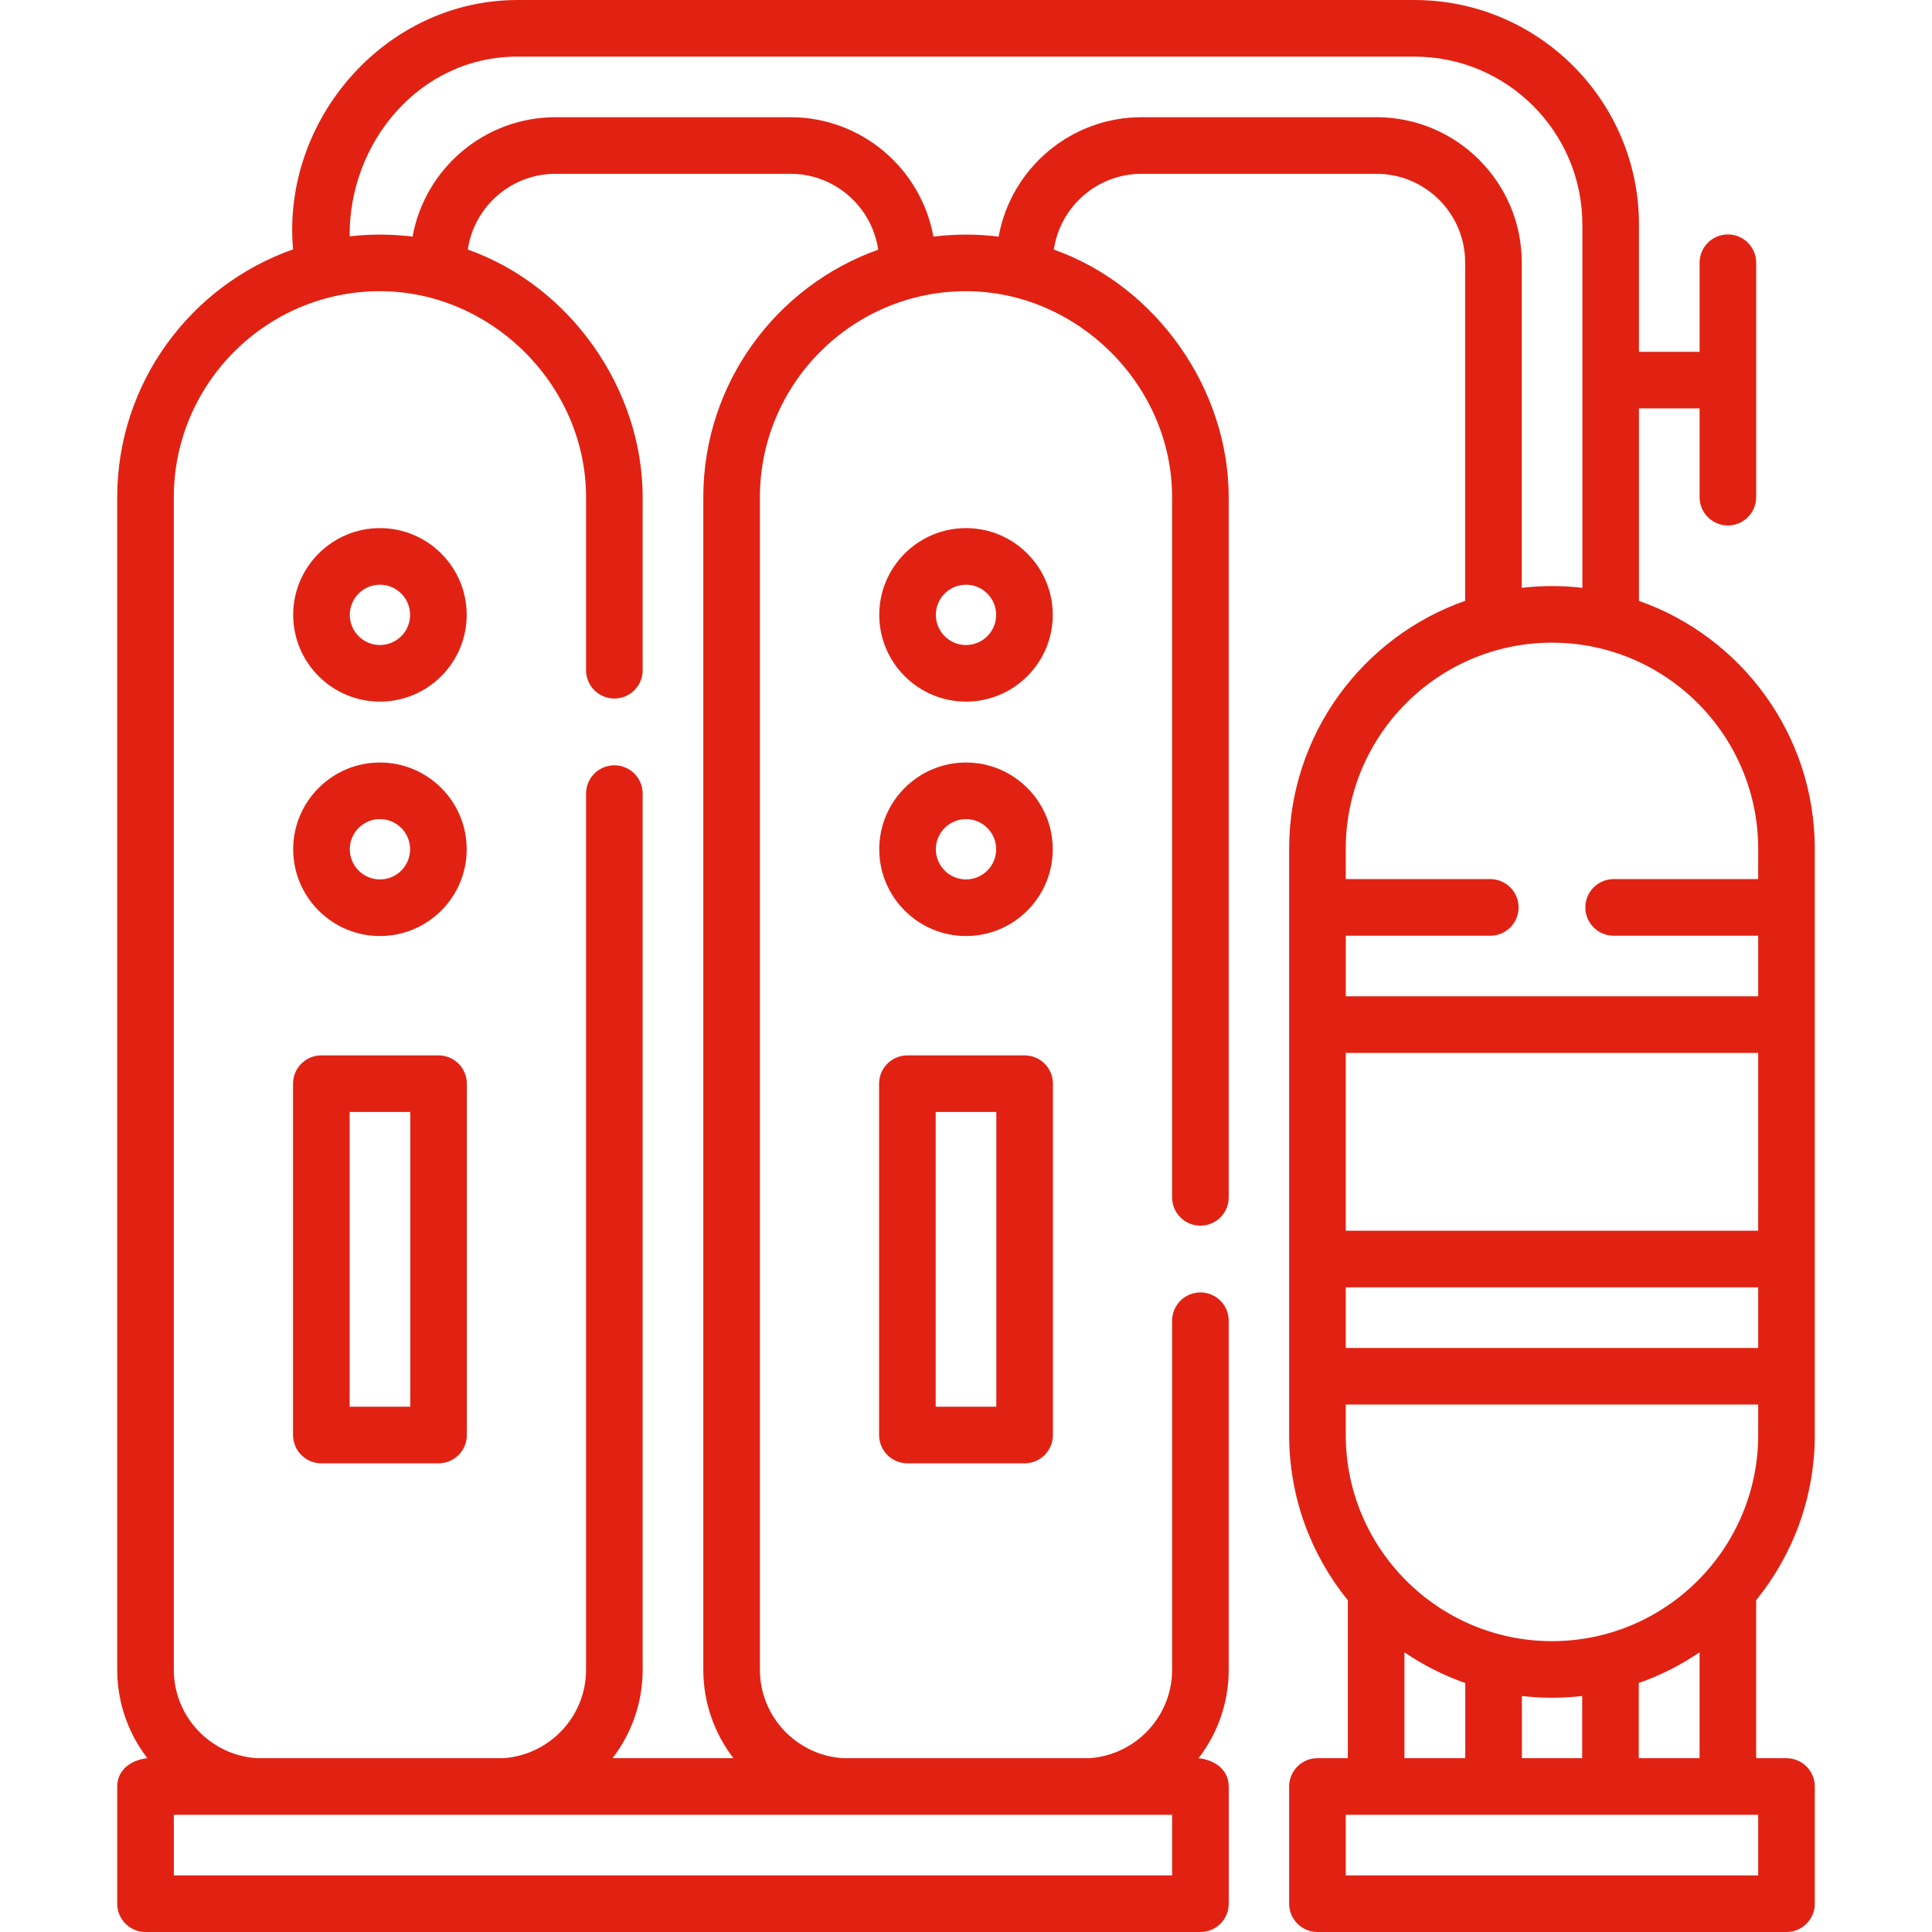 <?xml version="1.0"?>
<svg xmlns="http://www.w3.org/2000/svg" xmlns:xlink="http://www.w3.org/1999/xlink" xmlns:svgjs="http://svgjs.com/svgjs" version="1.1" width="512" height="512" x="0" y="0" viewBox="0 0 512 512" style="enable-background:new 0 0 512 512" xml:space="preserve"><g><g><path d="m232.971 380.295c0 4.142 3.358 7.5 7.5 7.5h31.062c4.142 0 7.5-3.358 7.5-7.5v-93.109c0-4.142-3.358-7.5-7.5-7.5h-31.062c-4.142 0-7.5 3.358-7.5 7.5zm15-85.609h16.062v78.109h-16.062z" fill="#e12213" data-original="#000000"/><path d="m256.002 248.058c12.678 0 22.992-10.314 22.992-22.992s-10.314-22.992-22.992-22.992-22.992 10.314-22.992 22.992 10.314 22.992 22.992 22.992zm0-30.984c4.407 0 7.992 3.585 7.992 7.992s-3.585 7.992-7.992 7.992-7.992-3.585-7.992-7.992 3.585-7.992 7.992-7.992z" fill="#e12213" data-original="#000000"/><path d="m256.002 185.938c12.678 0 22.992-10.314 22.992-22.992s-10.314-22.992-22.992-22.992-22.992 10.314-22.992 22.992 10.314 22.992 22.992 22.992zm0-30.983c4.407 0 7.992 3.585 7.992 7.992s-3.585 7.992-7.992 7.992-7.992-3.585-7.992-7.992 3.585-7.992 7.992-7.992z" fill="#e12213" data-original="#000000"/><path d="m116.221 279.686h-31.062c-4.142 0-7.5 3.358-7.5 7.5v93.109c0 4.142 3.358 7.5 7.5 7.5h31.062c4.142 0 7.5-3.358 7.5-7.5v-93.109c0-4.142-3.357-7.5-7.5-7.5zm-7.5 93.109h-16.062v-78.109h16.062z" fill="#e12213" data-original="#000000"/><path d="m100.69 248.058c12.678 0 22.992-10.314 22.992-22.992s-10.314-22.992-22.992-22.992-22.992 10.314-22.992 22.992 10.314 22.992 22.992 22.992zm0-30.984c4.407 0 7.992 3.585 7.992 7.992s-3.585 7.992-7.992 7.992-7.992-3.585-7.992-7.992 3.585-7.992 7.992-7.992z" fill="#e12213" data-original="#000000"/><path d="m100.69 185.938c12.678 0 22.992-10.314 22.992-22.992s-10.314-22.992-22.992-22.992-22.992 10.314-22.992 22.992 10.314 22.992 22.992 22.992zm0-30.983c4.407 0 7.992 3.585 7.992 7.992s-3.585 7.992-7.992 7.992-7.992-3.585-7.992-7.992 3.585-7.992 7.992-7.992z" fill="#e12213" data-original="#000000"/><path d="m480.939 224.964c0-30.329-19.486-56.193-46.596-65.729v-51.002h16.064v23.518c0 4.142 3.358 7.5 7.5 7.5s7.5-3.358 7.5-7.5v-62.124c0-4.142-3.358-7.5-7.5-7.5s-7.5 3.358-7.5 7.5v23.606h-16.064v-33.733c0-32.809-26.692-59.5-59.5-59.5h-237.681c-35.048 0-62.542 31.697-59.5 66.084-27.111 9.529-46.6 35.389-46.6 65.716v310.682c0 8.82 2.982 16.957 7.989 23.456-3.967.399-7.985 2.864-7.985 7.5v31.062c0 4.142 3.358 7.5 7.5 7.5h279.561c4.142 0 7.5-3.358 7.5-7.5v-31.062c0-4.64-4.025-7.105-7.994-7.5 5.008-6.499 7.989-14.635 7.989-23.456v-92.48c0-4.142-3.358-7.5-7.5-7.5s-7.5 3.358-7.5 7.5v92.48c0 12.472-9.766 22.705-22.052 23.456h-65.137c-12.286-.751-22.052-10.984-22.052-23.456v-310.682c0-30.123 24.502-54.63 54.62-54.63 29.34 0 54.62 24.708 54.62 54.63v185.511c0 4.142 3.358 7.5 7.5 7.5s7.5-3.358 7.5-7.5v-185.511c0-28.769-19.219-56.068-46.341-65.661 1.661-11.343 11.455-20.079 23.251-20.079h62.25c12.958 0 23.5 10.542 23.5 23.5v89.658c-27.135 9.522-46.645 35.398-46.645 65.746v155.304c0 16.592 5.832 31.848 15.554 43.826v41.844h-8.054c-4.142 0-7.5 3.358-7.5 7.5v31.062c0 4.142 3.358 7.5 7.5 7.5h124.3c4.142 0 7.5-3.358 7.5-7.5v-31.062c0-4.142-3.358-7.5-7.5-7.5h-8.036v-41.867c9.711-11.974 15.536-27.221 15.536-43.803v-155.304zm-15 132.255h-109.3v-16.062h109.3zm-109.301-31.062v-47.125h109.3v47.125zm-46.011 170.843h-264.561v-16.062h264.561zm-124.245-365.2v310.682c0 8.82 2.982 16.957 7.989 23.456h-32.049c5.008-6.499 7.989-14.635 7.989-23.456v-232.171c0-4.142-3.358-7.5-7.5-7.5s-7.5 3.358-7.5 7.5v232.171c0 12.472-9.766 22.705-22.052 23.456h-65.146c-12.286-.751-22.052-10.984-22.052-23.456v-310.682c0-30.123 24.507-54.63 54.63-54.63 29.341 0 54.62 24.702 54.62 54.63v45.82c0 4.142 3.358 7.5 7.5 7.5s7.5-3.358 7.5-7.5v-45.82c0-28.764-19.219-56.075-46.341-65.664 1.662-11.341 11.456-20.076 23.251-20.076h62.25c11.808 0 21.609 8.753 23.256 20.112-26.977 9.599-46.345 35.394-46.345 65.628zm178.4-100.74h-62.25c-18.888 0-34.642 13.672-37.887 31.638-5.762-.706-11.523-.704-17.285.006-3.243-17.97-18.999-31.644-37.888-31.644h-62.25c-18.887 0-34.642 13.671-37.888 31.638-5.556-.68-11.114-.702-16.673-.067-.231-24.834 18.483-47.631 44.501-47.631h237.681c24.538 0 44.5 19.962 44.5 44.5v96.277c-5.353-.615-10.707-.617-16.06-.006v-86.211c0-21.229-17.272-38.5-38.501-38.5zm46.507 139.254c30.134 0 54.65 24.516 54.65 54.65v8.007h-38.306c-4.142 0-7.5 3.358-7.5 7.5s3.358 7.5 7.5 7.5h38.306v16.061h-109.297v-16.061h38.3c4.142 0 7.5-3.358 7.5-7.5s-3.358-7.5-7.5-7.5h-38.304v-8.007c0-30.134 24.517-54.65 54.651-54.65zm-39.096 267.57c4.955 3.373 10.367 6.125 16.12 8.141v19.913h-16.12zm31.12 28.054v-16.473c5.327.606 10.653.605 15.98-.003v16.476zm62.626 31.062h-109.3v-16.062h109.3zm-31.646-31.062v-19.923c5.75-2.018 11.158-4.77 16.11-8.143v28.066zm-23.004-31.02c-30.134 0-54.65-24.516-54.65-54.65v-8.049h109.3v8.049c0 30.134-24.516 54.65-54.65 54.65z" fill="#e12213" data-original="#000000"/></g></g></svg>
